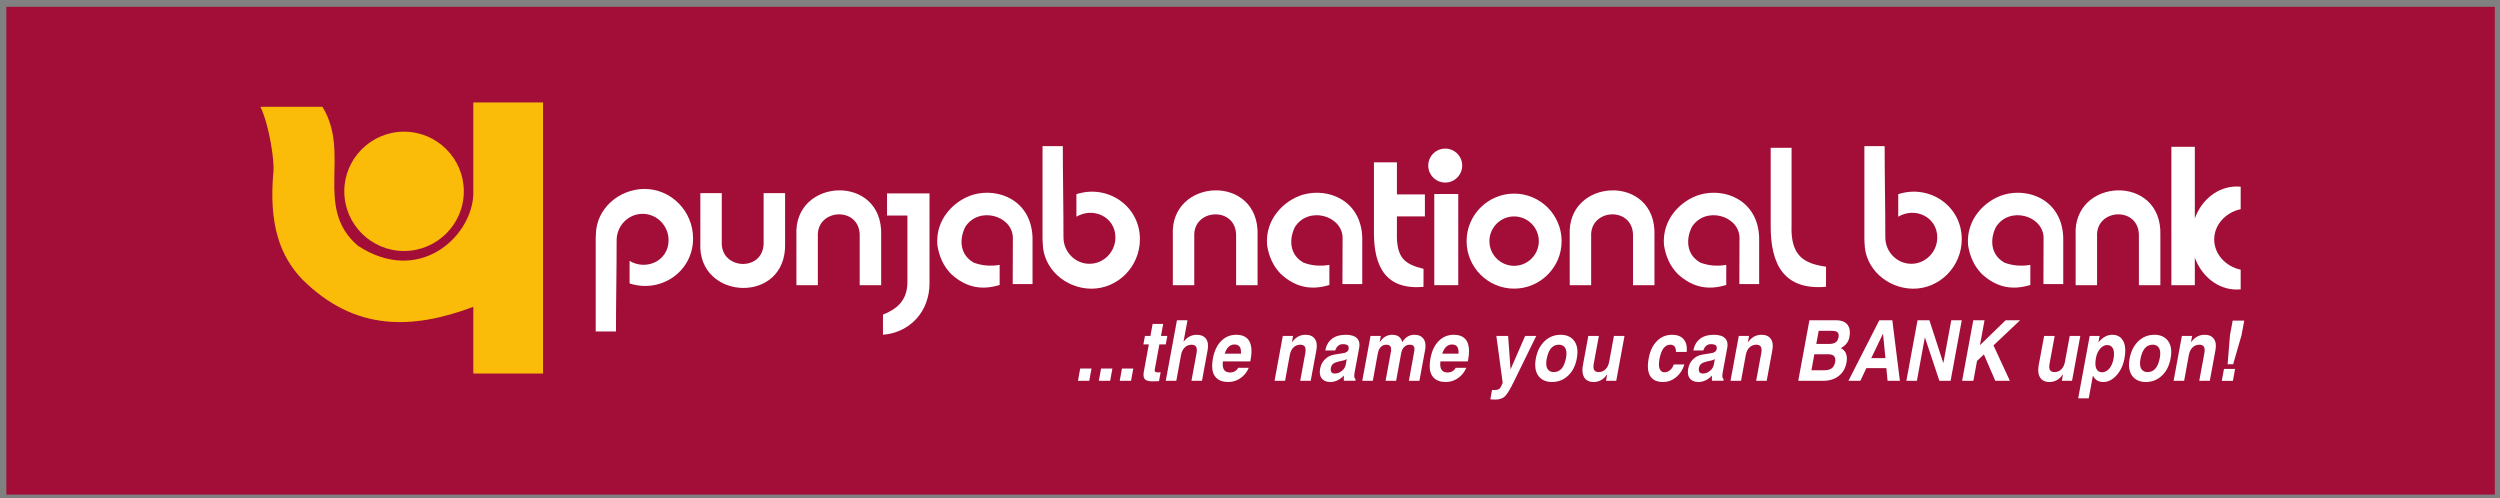 <svg width="246" height="49" viewBox="0 0 246 49" fill="none" xmlns="http://www.w3.org/2000/svg">
<rect x="0" y="0" width="246" height="49" fill="#808080" stroke="none"/>
<g clip-path="url(#clip0_13678_21271)">
<path fill-rule="evenodd" clip-rule="evenodd" d="M0.625 0.668H245.491V48.669H0.625V0.668Z" fill="#A20E37"/>
<path d="M106.291 36.262H107.406L107.184 37.471H106.071L106.291 36.262Z" fill="white"/>
<path d="M108.346 36.262H109.461L109.24 37.471H108.125L108.346 36.262Z" fill="white"/>
<path d="M110.402 36.262H111.516L111.295 37.471H110.18L110.402 36.262Z" fill="white"/>
<path d="M114.048 37.504C113.88 37.518 113.667 37.525 113.41 37.525C113.033 37.525 112.78 37.453 112.651 37.311C112.522 37.17 112.488 36.925 112.551 36.579L113.046 33.891H112.508L112.663 33.059H113.202L113.418 31.872H114.457L114.239 33.059H114.866L114.709 33.891H114.083L113.625 36.381C113.608 36.472 113.626 36.538 113.679 36.583C113.732 36.623 113.825 36.644 113.958 36.644L114.207 36.629L114.048 37.504Z" fill="white"/>
<path d="M114.711 37.474L115.811 31.512H116.329H116.848L116.459 33.625L116.56 33.511C116.887 33.133 117.286 32.944 117.754 32.944C118.179 32.944 118.486 33.078 118.678 33.348C118.868 33.617 118.917 33.988 118.829 34.465L118.274 37.474H117.758H117.238L117.741 34.748C117.79 34.468 117.776 34.258 117.697 34.124C117.617 33.988 117.469 33.92 117.25 33.92C116.984 33.92 116.76 34.01 116.577 34.19C116.392 34.37 116.271 34.62 116.213 34.94L115.748 37.474H115.232L114.711 37.474Z" fill="white"/>
<path d="M120.866 37.589C120.352 37.589 119.958 37.453 119.685 37.183C119.411 36.91 119.274 36.518 119.274 36.007C119.277 35.898 119.283 35.783 119.296 35.659C119.308 35.533 119.325 35.409 119.347 35.282C119.481 34.547 119.753 33.975 120.158 33.561C120.565 33.147 121.061 32.942 121.647 32.942C122.14 32.942 122.514 33.076 122.768 33.347C123.021 33.617 123.148 34.016 123.148 34.541C123.148 34.668 123.14 34.809 123.126 34.956C123.111 35.106 123.087 35.26 123.055 35.42L123.028 35.56H120.333L120.327 35.618C120.317 35.7 120.312 35.776 120.312 35.849C120.313 36.117 120.377 36.317 120.495 36.451C120.618 36.585 120.797 36.652 121.042 36.652C121.218 36.652 121.378 36.609 121.522 36.525C121.668 36.44 121.77 36.328 121.831 36.19H122.88C122.697 36.62 122.423 36.961 122.06 37.212C121.697 37.463 121.3 37.589 120.866 37.589ZM122.111 34.804L122.115 34.649C122.115 34.395 122.062 34.205 121.954 34.082C121.847 33.958 121.684 33.897 121.465 33.897C121.188 33.897 120.958 34.018 120.776 34.259C120.669 34.4 120.579 34.581 120.505 34.804H122.111Z" fill="white"/>
<path d="M125.415 37.471L126.227 33.059H126.732H127.236L127.12 33.692L127.264 33.509C127.592 33.13 127.991 32.942 128.456 32.942C128.882 32.942 129.189 33.076 129.379 33.346C129.569 33.614 129.62 33.986 129.53 34.462L128.975 37.471H128.459H127.94L128.442 34.746C128.493 34.466 128.478 34.255 128.398 34.121C128.318 33.986 128.171 33.918 127.952 33.918C127.687 33.918 127.461 34.008 127.278 34.188C127.095 34.367 126.972 34.617 126.915 34.938L126.451 37.471H125.936H125.415Z" fill="white"/>
<path d="M130.905 37.588C130.584 37.588 130.329 37.504 130.144 37.332C129.961 37.161 129.868 36.922 129.868 36.616C129.868 36.567 129.87 36.513 129.877 36.45C129.883 36.387 129.892 36.328 129.903 36.266C129.972 35.898 130.133 35.591 130.39 35.343C130.644 35.094 130.958 34.941 131.33 34.885L132.204 34.746C132.285 34.732 132.363 34.71 132.435 34.676C132.526 34.637 132.598 34.578 132.645 34.502C132.693 34.423 132.716 34.334 132.715 34.232C132.712 34.123 132.679 34.04 132.616 33.984C132.526 33.904 132.367 33.865 132.131 33.865C131.954 33.865 131.802 33.918 131.676 34.023C131.55 34.127 131.454 34.281 131.384 34.486H130.403C130.505 33.98 130.727 33.597 131.068 33.334C131.411 33.073 131.859 32.942 132.416 32.942C132.927 32.942 133.293 33.052 133.521 33.273C133.689 33.437 133.772 33.655 133.77 33.931C133.772 34.025 133.762 34.128 133.741 34.235L133.295 36.64C133.259 36.835 133.249 36.984 133.263 37.088C133.278 37.193 133.321 37.264 133.39 37.305V37.31L133.361 37.467H132.799H132.238C132.221 37.294 132.222 37.122 132.244 36.952C131.837 37.377 131.392 37.588 130.905 37.588ZM132.424 35.866L132.521 35.33C132.423 35.393 132.314 35.439 132.195 35.469L131.778 35.561C131.501 35.623 131.304 35.703 131.185 35.797C131.067 35.892 130.99 36.029 130.956 36.211C130.951 36.236 130.951 36.236 130.956 36.211C130.951 36.236 130.948 36.265 130.944 36.291C130.943 36.319 130.941 36.343 130.941 36.369C130.941 36.492 130.977 36.589 131.048 36.657C131.12 36.725 131.22 36.757 131.347 36.757C131.675 36.757 131.965 36.613 132.218 36.319C132.262 36.272 132.303 36.204 132.342 36.118C132.382 36.028 132.409 35.944 132.424 35.866Z" fill="white"/>
<path d="M134.047 37.471L134.86 33.059H135.364H135.87L135.751 33.684L135.909 33.473C136.209 33.118 136.569 32.942 136.994 32.942C137.377 32.942 137.654 33.062 137.825 33.307C137.9 33.407 137.949 33.526 137.973 33.661L138.115 33.473C138.4 33.118 138.75 32.942 139.161 32.942C139.582 32.942 139.887 33.076 140.075 33.342C140.206 33.524 140.271 33.753 140.267 34.031C140.271 34.162 140.255 34.301 140.228 34.451L139.67 37.471H139.154H138.633L139.154 34.612C139.201 34.376 139.19 34.203 139.122 34.089C139.054 33.975 138.928 33.918 138.745 33.918C138.509 33.918 138.316 33.992 138.17 34.142C138.022 34.291 137.92 34.513 137.866 34.81L137.379 37.471H136.861H136.34L136.861 34.646C136.907 34.398 136.893 34.216 136.824 34.098C136.753 33.977 136.62 33.918 136.432 33.918C136.199 33.918 136.013 33.992 135.87 34.142C135.726 34.291 135.627 34.513 135.571 34.81L135.086 37.471H134.568H134.047Z" fill="white"/>
<path d="M142.27 37.589C141.758 37.589 141.364 37.453 141.091 37.183C140.818 36.91 140.68 36.518 140.68 36.007C140.682 35.898 140.69 35.783 140.702 35.659C140.714 35.533 140.731 35.409 140.753 35.282C140.887 34.547 141.157 33.975 141.564 33.561C141.972 33.147 142.465 32.942 143.053 32.942C143.546 32.942 143.92 33.076 144.173 33.347C144.426 33.617 144.553 34.016 144.553 34.541C144.553 34.668 144.546 34.809 144.531 34.956C144.515 35.106 144.493 35.26 144.461 35.42L144.434 35.56H141.739L141.732 35.618C141.721 35.7 141.717 35.776 141.717 35.849C141.72 36.117 141.781 36.317 141.902 36.451C142.022 36.585 142.204 36.652 142.447 36.652C142.623 36.652 142.784 36.609 142.929 36.525C143.073 36.44 143.175 36.328 143.236 36.19H144.285C144.103 36.62 143.828 36.961 143.465 37.212C143.103 37.463 142.705 37.589 142.27 37.589ZM143.516 34.804L143.519 34.649C143.519 34.395 143.466 34.205 143.359 34.082C143.252 33.958 143.088 33.897 142.869 33.897C142.592 33.897 142.363 34.018 142.18 34.259C142.074 34.4 141.984 34.581 141.908 34.804H143.516Z" fill="white"/>
<path d="M151.165 33.059L149.021 37.439C148.626 38.254 148.317 38.77 148.095 38.989C147.873 39.208 147.552 39.318 147.131 39.318C146.939 39.318 146.778 39.309 146.649 39.289L146.819 38.364C146.841 38.376 146.909 38.381 147.022 38.381C147.302 38.381 147.496 38.32 147.599 38.198C147.669 38.12 147.757 37.943 147.864 37.67L147.241 33.059H147.82H148.399L148.638 36.351L150.072 33.059H150.618L151.165 33.059Z" fill="white"/>
<path d="M152.714 37.589C152.207 37.589 151.805 37.437 151.509 37.137C151.214 36.835 151.065 36.424 151.063 35.907C151.063 35.817 151.066 35.717 151.078 35.605C151.091 35.493 151.104 35.384 151.124 35.282C151.256 34.564 151.543 33.996 151.983 33.573C152.422 33.152 152.952 32.942 153.571 32.942C154.08 32.942 154.483 33.093 154.778 33.398C155.073 33.706 155.221 34.12 155.221 34.646C155.221 34.736 155.214 34.839 155.202 34.953C155.19 35.065 155.175 35.177 155.155 35.282C155.026 35.99 154.74 36.552 154.299 36.966C153.86 37.381 153.332 37.589 152.714 37.589ZM152.896 36.613C153.21 36.613 153.466 36.496 153.666 36.263C153.866 36.031 154.009 35.681 154.096 35.213C154.109 35.136 154.121 35.06 154.128 34.985C154.136 34.909 154.14 34.841 154.14 34.778C154.14 34.505 154.074 34.293 153.945 34.143C153.814 33.992 153.629 33.918 153.392 33.918C153.078 33.918 152.821 34.036 152.621 34.272C152.421 34.51 152.277 34.866 152.188 35.343C152.176 35.414 152.166 35.487 152.158 35.56C152.15 35.635 152.146 35.703 152.15 35.764C152.15 36.034 152.212 36.243 152.343 36.39C152.472 36.538 152.655 36.613 152.896 36.613Z" fill="white"/>
<path d="M157.329 33.059L156.825 35.785C156.772 36.065 156.786 36.275 156.864 36.409C156.944 36.545 157.093 36.613 157.31 36.613C157.573 36.613 157.799 36.523 157.981 36.341C158.165 36.161 158.284 35.914 158.342 35.593L158.809 33.059H159.328H159.851L159.038 37.471H158.537H158.035L158.148 36.827C158.108 36.891 158.059 36.957 158.001 37.022C157.675 37.4 157.278 37.589 156.811 37.589C156.387 37.589 156.08 37.441 155.891 37.144C155.771 36.95 155.711 36.708 155.711 36.413C155.711 36.261 155.728 36.095 155.762 35.914L156.29 33.059H156.808H157.329Z" fill="white"/>
<path d="M165.747 35.861C165.58 36.392 165.305 36.813 164.924 37.122C164.542 37.434 164.107 37.589 163.617 37.589C163.145 37.589 162.782 37.456 162.529 37.191C162.276 36.927 162.149 36.545 162.149 36.044C162.149 35.93 162.156 35.808 162.169 35.676C162.183 35.545 162.202 35.413 162.225 35.282C162.359 34.547 162.631 33.975 163.04 33.561C163.449 33.147 163.948 32.942 164.538 32.942C165.042 32.942 165.421 33.09 165.674 33.386C165.884 33.631 165.988 33.955 165.986 34.361L165.971 34.632H164.922C164.912 34.381 164.863 34.199 164.773 34.087C164.684 33.975 164.545 33.918 164.359 33.918C164.089 33.918 163.865 34.036 163.688 34.272C163.51 34.51 163.378 34.865 163.288 35.338C163.274 35.426 163.262 35.516 163.252 35.608C163.242 35.698 163.237 35.781 163.237 35.858C163.237 36.103 163.286 36.295 163.383 36.429C163.478 36.565 163.615 36.633 163.79 36.633C163.99 36.633 164.173 36.562 164.34 36.419C164.506 36.277 164.625 36.092 164.698 35.861H165.747Z" fill="white"/>
<path d="M167.123 37.588C166.801 37.588 166.548 37.504 166.363 37.332C166.18 37.161 166.086 36.922 166.086 36.616C166.086 36.567 166.091 36.513 166.095 36.45C166.101 36.387 166.112 36.328 166.122 36.266C166.19 35.898 166.353 35.591 166.607 35.343C166.863 35.094 167.177 34.941 167.547 34.885L168.423 34.746C168.504 34.732 168.582 34.71 168.654 34.676C168.745 34.637 168.815 34.578 168.864 34.502C168.912 34.423 168.936 34.334 168.934 34.232C168.931 34.123 168.898 34.04 168.835 33.984C168.745 33.904 168.584 33.865 168.35 33.865C168.173 33.865 168.021 33.918 167.895 34.023C167.77 34.127 167.673 34.281 167.602 34.486H166.622C166.724 33.98 166.946 33.597 167.288 33.334C167.629 33.073 168.078 32.942 168.635 32.942C169.146 32.942 169.512 33.052 169.738 33.273C169.908 33.437 169.991 33.655 169.988 33.931C169.992 34.025 169.981 34.128 169.96 34.235L169.514 36.64C169.478 36.835 169.468 36.984 169.482 37.088C169.497 37.193 169.54 37.264 169.609 37.305V37.31L169.58 37.467H169.019H168.457C168.44 37.294 168.441 37.122 168.464 36.952C168.056 37.377 167.61 37.588 167.123 37.588ZM168.643 35.866L168.74 35.33C168.642 35.393 168.533 35.439 168.414 35.469L167.995 35.561C167.72 35.623 167.523 35.703 167.405 35.797C167.284 35.892 167.209 36.029 167.176 36.211C167.17 36.236 167.17 36.236 167.176 36.211C167.17 36.236 167.167 36.265 167.163 36.291C167.162 36.319 167.159 36.343 167.159 36.369C167.159 36.492 167.195 36.589 167.266 36.657C167.338 36.725 167.438 36.757 167.565 36.757C167.892 36.757 168.183 36.613 168.436 36.319C168.48 36.272 168.52 36.204 168.559 36.118C168.6 36.028 168.628 35.944 168.643 35.866Z" fill="white"/>
<path d="M170.282 37.471L171.096 33.059H171.599H172.104L171.987 33.692L172.133 33.509C172.461 33.13 172.858 32.942 173.325 32.942C173.749 32.942 174.058 33.076 174.246 33.346C174.436 33.614 174.487 33.986 174.399 34.462L173.844 37.471H173.328H172.807L173.309 34.746C173.36 34.466 173.345 34.255 173.267 34.121C173.187 33.986 173.038 33.918 172.821 33.918C172.554 33.918 172.33 34.008 172.147 34.188C171.962 34.367 171.841 34.617 171.784 34.938L171.319 37.471H170.803H170.282Z" fill="white"/>
<path d="M176.947 37.474L178.046 31.512H178.599H180.661C181.101 31.512 181.439 31.616 181.673 31.821C181.907 32.026 182.024 32.322 182.028 32.709C182.025 32.78 182.021 32.855 182.012 32.934C182.005 33.014 181.995 33.096 181.98 33.175C181.905 33.578 181.685 33.903 181.315 34.148C181.257 34.19 181.196 34.226 181.131 34.258C181.206 34.29 181.274 34.331 181.333 34.379C181.602 34.589 181.734 34.888 181.734 35.28C181.734 35.343 181.73 35.407 181.723 35.477C181.716 35.546 181.708 35.614 181.694 35.682C181.591 36.244 181.334 36.683 180.925 36.999C180.516 37.316 180.002 37.474 179.379 37.474H177.499L176.947 37.474ZM178.961 32.554L178.723 33.841H180.028C180.286 33.841 180.487 33.788 180.631 33.684C180.773 33.581 180.865 33.42 180.906 33.204C180.911 33.169 180.914 33.136 180.919 33.104C180.922 33.074 180.925 33.041 180.925 33.006C180.925 32.848 180.874 32.734 180.77 32.663C180.665 32.592 180.501 32.554 180.273 32.554L178.961 32.554ZM178.532 34.859L178.245 36.432H179.521C179.83 36.432 180.069 36.367 180.241 36.24C180.414 36.113 180.522 35.918 180.571 35.653C180.58 35.607 180.587 35.565 180.592 35.528C180.597 35.49 180.599 35.454 180.596 35.422C180.596 35.234 180.538 35.091 180.423 34.998C180.307 34.905 180.133 34.859 179.897 34.859H178.532Z" fill="white"/>
<path d="M181.883 37.474L184.924 31.512H185.564H186.204L186.949 37.474H186.345H185.737L185.619 36.225H183.648L183.058 37.474H182.472H181.883ZM185.291 32.826L184.13 35.241H185.527L185.288 32.826H185.291Z" fill="white"/>
<path d="M188.622 37.474H188.104H187.586L188.686 31.512H189.268H189.852L191.225 35.734L192.006 31.512H192.523H193.039L191.939 37.474H191.391H190.836L189.407 33.187L188.622 37.474Z" fill="white"/>
<path d="M193.071 37.474L194.171 31.512H194.725H195.279L194.827 33.966L197.353 31.512H198.065H198.778L196.158 33.988L197.773 37.474H197.057H196.338L195.214 34.874L194.54 35.514L194.179 37.474H193.626H193.071Z" fill="white"/>
<path d="M202.18 33.059L201.676 35.785C201.624 36.065 201.636 36.275 201.715 36.409C201.795 36.545 201.944 36.613 202.162 36.613C202.425 36.613 202.65 36.523 202.832 36.341C203.017 36.161 203.136 35.914 203.193 35.593L203.66 33.059H204.179H204.702L203.889 37.471H203.389H202.886L203 36.827C202.959 36.891 202.91 36.957 202.852 37.022C202.526 37.4 202.129 37.589 201.663 37.589C201.238 37.589 200.931 37.441 200.743 37.144C200.622 36.95 200.563 36.708 200.563 36.413C200.563 36.261 200.58 36.095 200.612 35.914L201.142 33.059H201.659H202.18Z" fill="white"/>
<path d="M205.625 33.059H206.112H206.599L206.487 33.692L206.565 33.599C206.955 33.159 207.384 32.942 207.851 32.942C208.252 32.942 208.566 33.078 208.79 33.351C209.015 33.624 209.127 34.003 209.127 34.486C209.126 34.597 209.116 34.72 209.105 34.86C209.092 34.997 209.073 35.133 209.049 35.265C208.925 35.93 208.666 36.484 208.27 36.927C207.873 37.368 207.439 37.589 206.964 37.589C206.487 37.589 206.149 37.381 205.952 36.964L205.945 36.949L205.53 39.199H205.012H204.493L205.625 33.059ZM206.85 36.633C207.113 36.633 207.345 36.512 207.552 36.272C207.756 36.031 207.895 35.713 207.968 35.319C207.984 35.231 207.997 35.145 208.007 35.058C208.018 34.968 208.021 34.887 208.018 34.81C208.018 34.539 207.96 34.327 207.843 34.177C207.726 34.026 207.56 33.952 207.346 33.952C207.09 33.952 206.859 34.072 206.652 34.313C206.445 34.554 206.306 34.861 206.238 35.238H206.241C206.157 35.683 206.168 36.027 206.275 36.27C206.38 36.513 206.572 36.633 206.85 36.633Z" fill="white"/>
<path d="M211.144 37.589C210.636 37.589 210.234 37.437 209.939 37.137C209.644 36.835 209.494 36.424 209.493 35.907C209.493 35.817 209.495 35.717 209.508 35.605C209.519 35.493 209.533 35.384 209.554 35.282C209.686 34.564 209.973 33.996 210.412 33.573C210.852 33.152 211.382 32.942 212.001 32.942C212.51 32.942 212.912 33.093 213.208 33.398C213.503 33.706 213.651 34.12 213.651 34.646C213.651 34.736 213.644 34.839 213.632 34.953C213.62 35.065 213.605 35.177 213.584 35.282C213.455 35.99 213.17 36.552 212.729 36.966C212.289 37.381 211.762 37.589 211.144 37.589ZM211.325 36.613C211.639 36.613 211.896 36.496 212.096 36.263C212.296 36.031 212.439 35.681 212.525 35.213C212.539 35.136 212.551 35.06 212.557 34.985C212.566 34.909 212.57 34.841 212.57 34.778C212.57 34.505 212.504 34.293 212.375 34.143C212.244 33.992 212.059 33.918 211.821 33.918C211.507 33.918 211.251 34.036 211.051 34.272C210.851 34.51 210.706 34.866 210.618 35.343C210.604 35.414 210.596 35.487 210.587 35.56C210.579 35.635 210.575 35.703 210.579 35.764C210.579 36.034 210.642 36.243 210.773 36.39C210.902 36.538 211.084 36.613 211.325 36.613Z" fill="white"/>
<path d="M213.883 37.471L214.696 33.059H215.2H215.706L215.589 33.692L215.733 33.509C216.062 33.13 216.459 32.942 216.926 32.942C217.35 32.942 217.657 33.076 217.848 33.346C218.038 33.614 218.089 33.986 218 34.462L217.444 37.471H216.928H216.408L216.911 34.746C216.962 34.466 216.946 34.255 216.868 34.121C216.787 33.986 216.639 33.918 216.42 33.918C216.156 33.918 215.932 34.008 215.747 34.188C215.563 34.367 215.443 34.617 215.383 34.938L214.92 37.471H214.404H213.883Z" fill="white"/>
<path d="M219.197 35.842L219.43 32.984L219.696 31.544H220.263H220.835L220.567 32.984L219.742 35.842H219.469H219.197ZM218.839 36.304H219.931L219.718 37.476H218.625L218.839 36.304Z" fill="white"/>
<path fill-rule="evenodd" clip-rule="evenodd" d="M46.575 10.082H53.437V36.755H46.575V30.193C40.568 32.433 34.94 32.638 29.747 27.498C27.593 25.232 26.404 22.159 26.915 16.772C26.976 15.978 26.606 12.638 25.633 10.512H31.727C34.562 15.091 30.845 20.447 35.215 24.178C41.148 28.078 46.334 23.433 46.575 19.204V10.082ZM39.76 12.956C42.998 12.956 45.64 15.593 45.64 18.828C45.64 22.061 42.998 24.698 39.76 24.698C36.52 24.698 33.878 22.061 33.878 18.828C33.878 15.593 36.52 12.956 39.76 12.956Z" fill="#FBBC09"/>
<path fill-rule="evenodd" clip-rule="evenodd" d="M63.409 18.59C66.047 18.59 68.199 20.778 68.199 23.463C68.199 26.758 64.997 28.888 61.951 27.89V25.674C63.619 26.665 65.788 25.652 65.788 23.641C65.788 22.209 64.641 21.041 63.234 21.041C61.825 21.041 60.678 22.209 60.678 23.641C60.678 26.631 60.612 29.625 60.612 32.618H58.618V23.463L58.638 23.008C58.691 20.593 60.829 18.619 63.409 18.59Z" fill="white"/>
<path fill-rule="evenodd" clip-rule="evenodd" d="M68.915 19.004H71.023V23.79C70.868 26.595 75.245 26.802 75.141 23.79V19.004H77.253V23.916C77.461 30.013 68.603 29.596 68.915 23.916V19.004Z" fill="white"/>
<path fill-rule="evenodd" clip-rule="evenodd" d="M78.368 28.062H80.476V23.275C80.321 20.469 84.698 20.262 84.594 23.275V28.062H86.707V23.149C86.914 17.051 78.056 17.469 78.368 23.149V28.062Z" fill="white"/>
<path fill-rule="evenodd" clip-rule="evenodd" d="M107.377 28.409C110.016 28.409 112.168 26.222 112.168 23.537C112.168 20.241 108.966 18.111 105.919 19.107V21.324C107.588 20.334 109.757 21.348 109.757 23.359C109.757 24.791 108.609 25.957 107.202 25.957C105.796 25.957 104.647 24.791 104.647 23.359C104.647 20.368 104.582 17.373 104.582 14.379H102.586V23.537L102.609 23.99C102.659 26.407 104.798 28.379 107.377 28.409Z" fill="white"/>
<path fill-rule="evenodd" clip-rule="evenodd" d="M87.284 21.207V19.028H91.464V27.846C91.484 30.583 89.602 32.718 86.883 32.94V30.962C88.222 30.412 89.257 29.624 89.29 27.81V21.207H87.284Z" fill="white"/>
<path fill-rule="evenodd" clip-rule="evenodd" d="M92.236 24.13C92.019 21.546 93.915 19.728 95.722 19.168C98.283 18.414 101.485 19.752 101.601 23.373V27.95H99.651L99.666 23.305C99.53 21.182 96.316 20.295 94.996 22.306C94.444 23.358 94.319 24.997 95.822 25.848C96.543 26.107 97.355 26.233 98.365 26.065V28.042C96.757 28.529 95.16 28.41 93.584 26.956C92.793 26.141 92.411 25.199 92.236 24.13Z" fill="white"/>
<path fill-rule="evenodd" clip-rule="evenodd" d="M115.407 28.062H117.515V23.275C117.36 20.469 121.735 20.262 121.634 23.275V28.062H123.745V23.149C123.954 17.051 115.093 17.469 115.407 23.149V28.062Z" fill="white"/>
<path fill-rule="evenodd" clip-rule="evenodd" d="M124.682 24.13C124.464 21.546 126.36 19.728 128.167 19.168C130.728 18.414 133.931 19.752 134.046 23.373V27.95H132.096L132.111 23.305C131.976 21.182 128.761 20.295 127.441 22.306C126.89 23.358 126.764 24.997 128.268 25.848C128.989 26.107 129.8 26.233 130.81 26.065V28.042C129.203 28.529 127.606 28.41 126.029 26.956C125.238 26.141 124.856 25.199 124.682 24.13Z" fill="white"/>
<path fill-rule="evenodd" clip-rule="evenodd" d="M154.462 28.062H156.57V23.275C156.415 20.469 160.79 20.262 160.688 23.275V28.062H162.799V23.149C163.008 17.051 154.148 17.469 154.462 23.149V28.062Z" fill="white"/>
<path fill-rule="evenodd" clip-rule="evenodd" d="M163.736 24.13C163.519 21.546 165.416 19.728 167.222 19.168C169.783 18.414 172.985 19.752 173.101 23.373V27.95H171.153L171.166 23.305C171.03 21.182 167.816 20.295 166.496 22.306C165.944 23.358 165.819 24.997 167.322 25.848C168.044 26.107 168.855 26.233 169.864 26.065V28.042C168.257 28.529 166.66 28.41 165.084 26.956C164.293 26.141 163.911 25.199 163.736 24.13Z" fill="white"/>
<path fill-rule="evenodd" clip-rule="evenodd" d="M142.211 14.622C143.133 14.622 143.881 15.37 143.881 16.291C143.881 17.215 143.133 17.963 142.211 17.963C141.288 17.963 140.54 17.215 140.54 16.291C140.54 15.37 141.288 14.622 142.211 14.622Z" fill="white"/>
<path fill-rule="evenodd" clip-rule="evenodd" d="M141.133 19.09H143.492V28.061H141.133V19.09Z" fill="white"/>
<path fill-rule="evenodd" clip-rule="evenodd" d="M135.196 15.973H137.457V19.126H140.21V21.295H137.457V22.775C137.376 25.411 138.199 25.984 140.077 26.454L140.07 28.228C136.446 28.54 135.163 26.358 135.196 22.775V15.973Z" fill="white"/>
<path fill-rule="evenodd" clip-rule="evenodd" d="M148.988 19.051C151.563 19.051 153.664 21.151 153.664 23.727C153.664 26.301 151.563 28.402 148.988 28.402C146.414 28.402 144.313 26.301 144.313 23.727C144.313 21.151 146.414 19.051 148.988 19.051ZM148.988 21.297C150.326 21.297 151.419 22.388 151.419 23.727C151.419 25.064 150.326 26.157 148.988 26.157C147.649 26.157 146.558 25.064 146.558 23.727C146.558 22.388 147.649 21.297 148.988 21.297Z" fill="white"/>
<path fill-rule="evenodd" clip-rule="evenodd" d="M193.658 24.13C193.441 21.546 195.337 19.728 197.144 19.168C199.705 18.414 202.905 19.752 203.023 23.373V27.95H201.073L201.088 23.305C200.952 21.182 197.738 20.295 196.418 22.306C195.864 23.358 195.741 24.997 197.242 25.848C197.965 26.107 198.777 26.233 199.785 26.065V28.042C198.179 28.529 196.582 28.41 195.006 26.956C194.215 26.141 193.833 25.199 193.658 24.13Z" fill="white"/>
<path fill-rule="evenodd" clip-rule="evenodd" d="M204.243 28.062H206.351V23.275C206.196 20.469 210.571 20.262 210.468 23.275V28.062H212.581V23.149C212.788 17.051 203.929 17.469 204.243 23.149V28.062Z" fill="white"/>
<path fill-rule="evenodd" clip-rule="evenodd" d="M188.246 28.409C190.884 28.409 193.037 26.222 193.037 23.537C193.037 20.241 189.835 18.111 186.787 19.107V21.324C188.457 20.334 190.626 21.348 190.626 23.359C190.626 24.791 189.478 25.957 188.07 25.957C186.663 25.957 185.516 24.791 185.516 23.359C185.516 20.368 185.449 17.373 185.449 14.379H183.454V23.537L183.476 23.99C183.528 26.407 185.667 28.379 188.246 28.409Z" fill="white"/>
<path fill-rule="evenodd" clip-rule="evenodd" d="M174.236 14.543H176.291V22.134C176.167 25.179 177.509 25.944 179.683 26.241L179.676 28.22C175.629 28.57 174.198 26.133 174.236 22.134V14.543Z" fill="white"/>
<path fill-rule="evenodd" clip-rule="evenodd" d="M213.665 14.442H215.971V21.486C216.641 19.65 218.236 18.352 220.09 18.352C220.222 18.352 220.353 18.359 220.483 18.372V20.584C218.99 20.909 217.878 22.123 217.878 23.562C217.878 24.999 218.99 26.213 220.483 26.539V28.47C220.353 28.482 220.222 28.49 220.09 28.49C218.236 28.49 216.641 27.19 215.971 25.354V28.066H213.665V14.442Z" fill="white"/>
</g>
<defs>
<clipPath id="clip0_13678_21271">
<rect width="244.865" height="48" fill="white" transform="translate(0.625 0.668)"/>
</clipPath>
</defs>
</svg>
